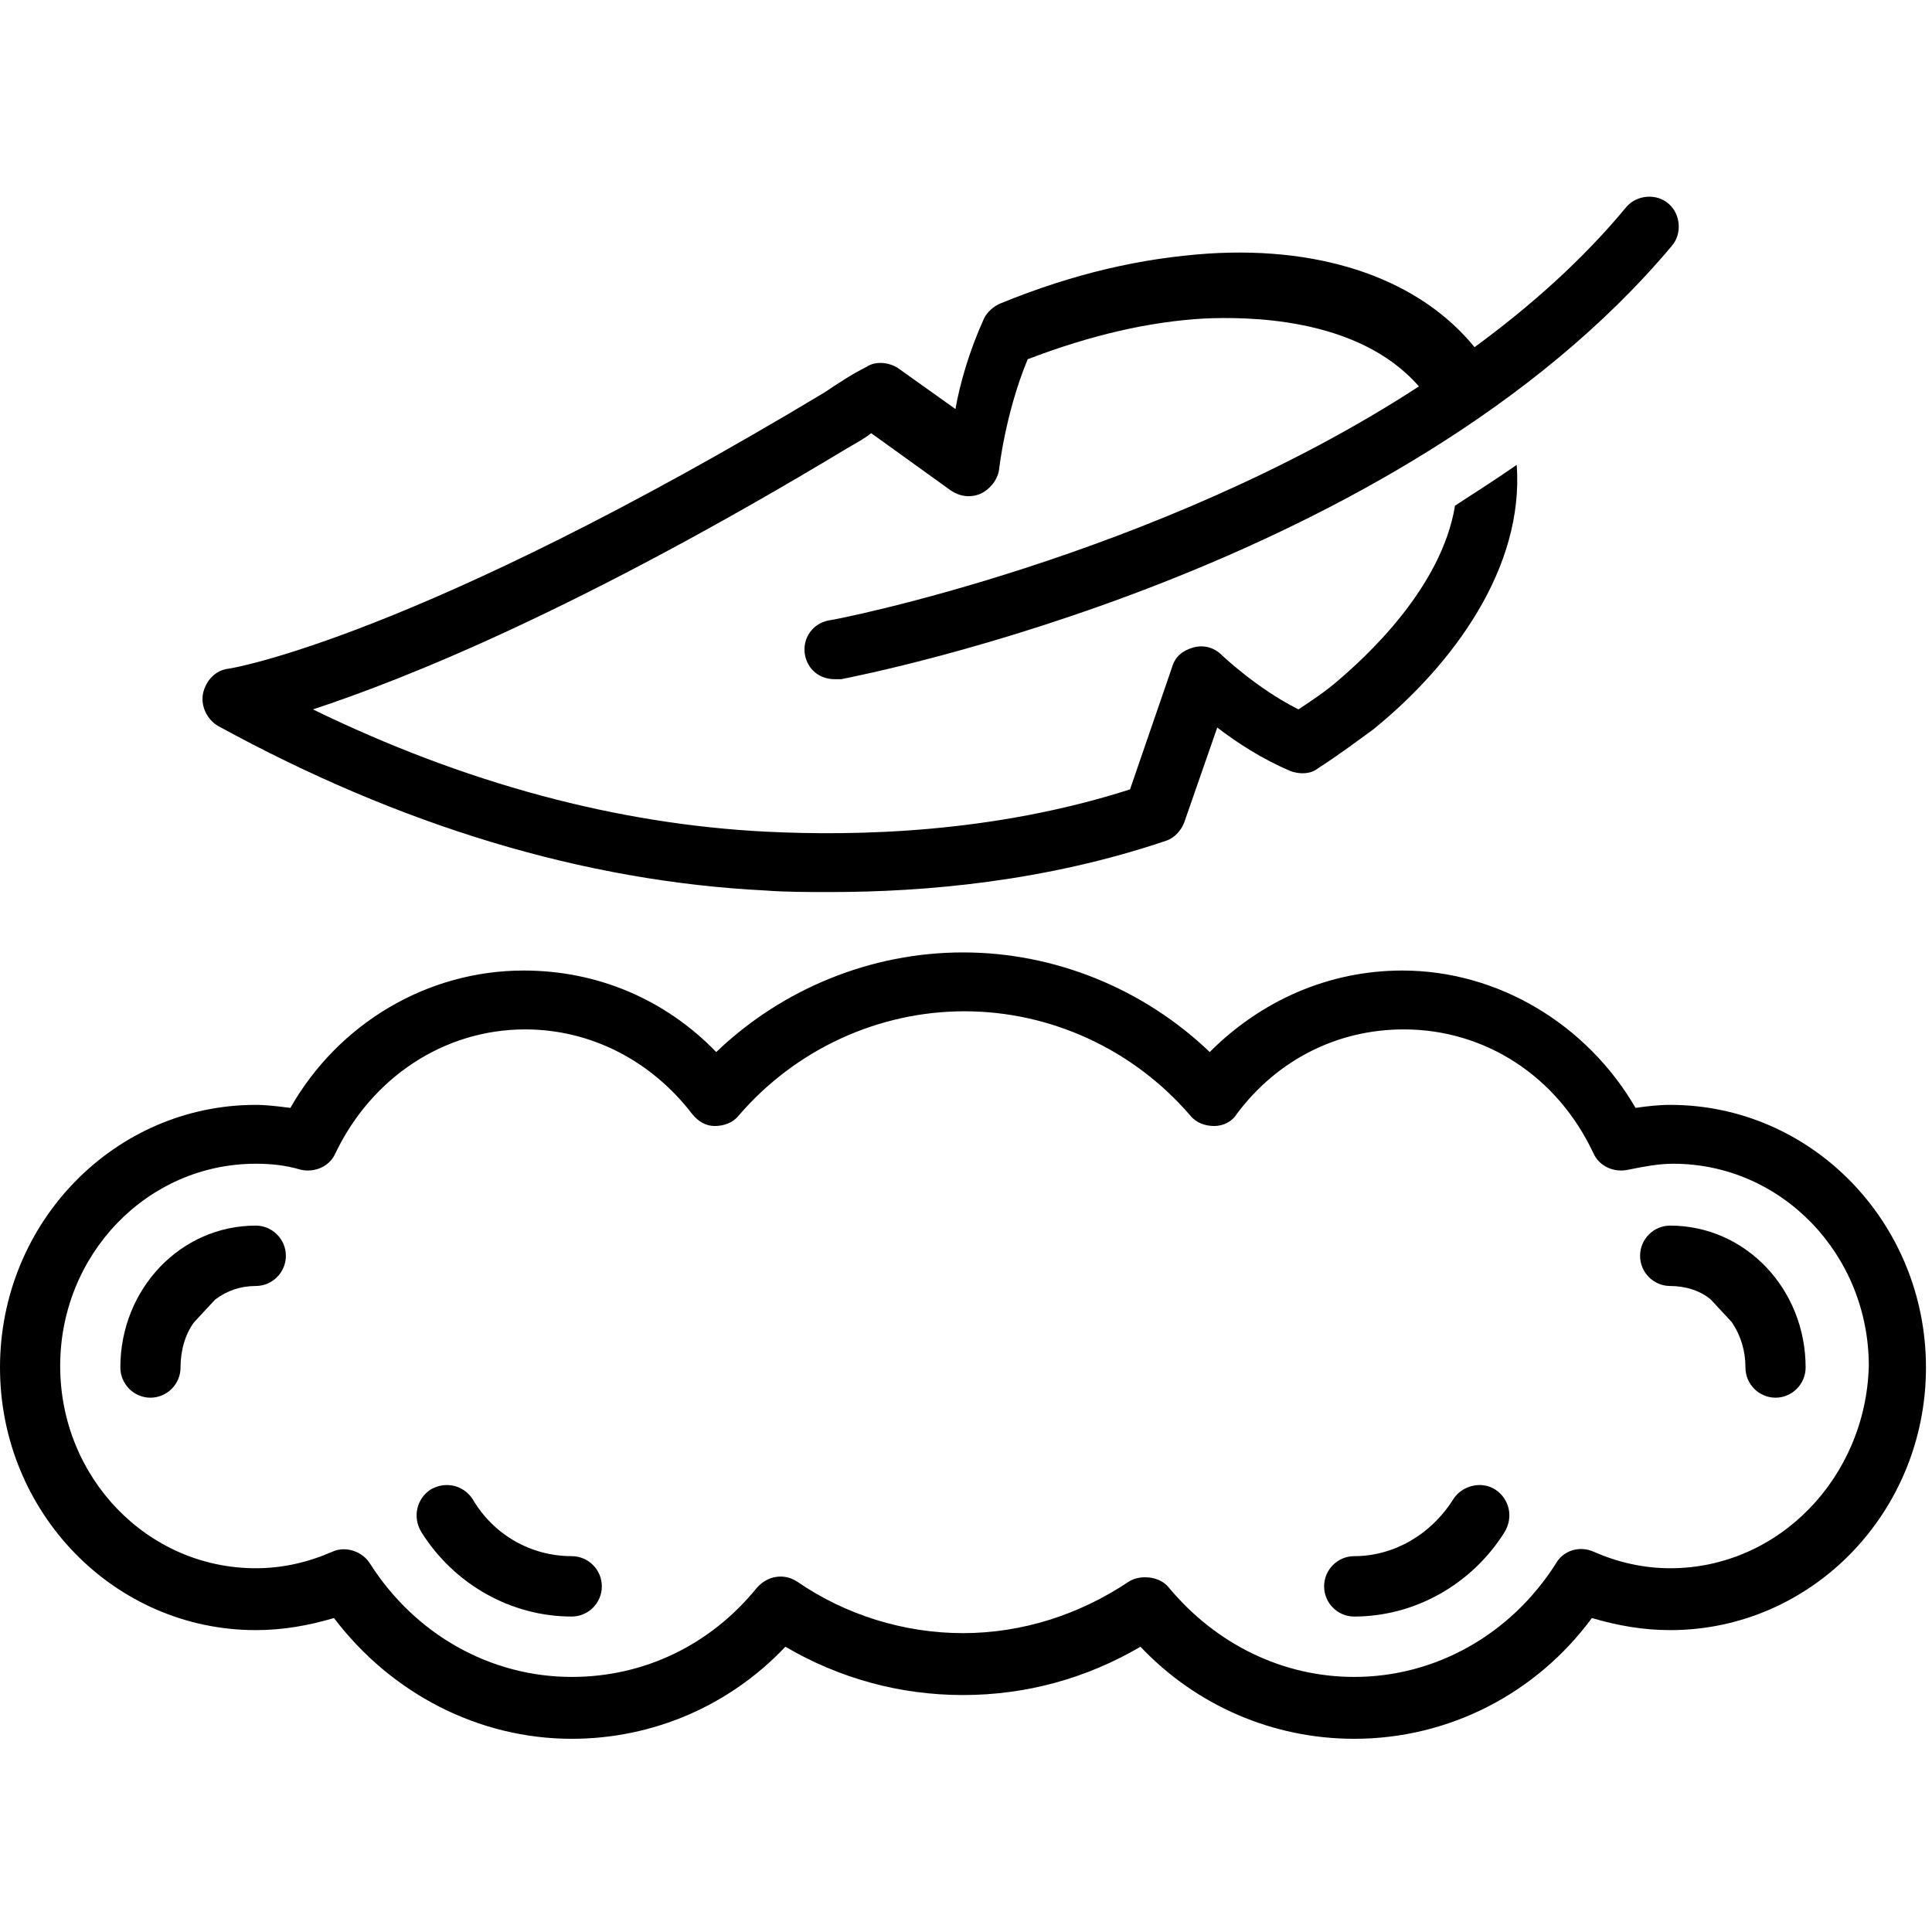 <svg version="1.0" preserveAspectRatio="xMidYMid meet" height="100" viewBox="0 0 75 75" zoomAndPan="magnify" width="100" xmlns:xlink="http://www.w3.org/1999/xlink" xmlns="http://www.w3.org/2000/svg"><defs><clipPath id="dad047e777"><path clip-rule="nonzero" d="M 0 36 L 74.883 36 L 74.883 67.5 L 0 67.5 Z M 0 36"></path></clipPath><clipPath id="6164e43324"><path clip-rule="nonzero" d="M 7 7.5 L 66 7.5 L 66 35 L 7 35 Z M 7 7.5"></path></clipPath></defs><g clip-path="url(#dad047e777)"><path fill-rule="nonzero" fill-opacity="1" d="M 64.836 42.891 C 64.367 42.891 63.902 42.949 63.492 43.008 C 61.621 39.785 58.176 37.676 54.438 37.676 C 51.578 37.676 48.949 38.848 46.961 40.84 C 44.391 38.379 40.945 36.973 37.383 36.973 C 33.82 36.973 30.375 38.379 27.805 40.84 C 25.816 38.789 23.188 37.676 20.328 37.676 C 16.59 37.676 13.141 39.727 11.273 43.008 C 10.805 42.949 10.34 42.891 9.93 42.891 C 4.438 42.891 0 47.461 0 53.086 C 0 58.711 4.438 63.281 9.93 63.281 C 10.98 63.281 11.973 63.105 12.965 62.812 C 15.188 65.742 18.574 67.5 22.195 67.5 C 25.352 67.5 28.328 66.211 30.488 63.926 C 32.594 65.156 34.93 65.801 37.383 65.801 C 39.836 65.801 42.172 65.156 44.273 63.926 C 46.438 66.211 49.414 67.5 52.57 67.5 C 56.25 67.5 59.637 65.742 61.797 62.812 C 62.793 63.105 63.785 63.281 64.836 63.281 C 70.328 63.281 74.766 58.711 74.766 53.086 C 74.766 47.461 70.328 42.891 64.836 42.891 Z M 64.836 60.879 C 63.785 60.879 62.793 60.645 61.855 60.234 C 61.332 60 60.688 60.176 60.395 60.703 C 58.645 63.457 55.723 65.098 52.57 65.098 C 49.766 65.098 47.195 63.809 45.383 61.641 C 45.152 61.348 44.801 61.23 44.449 61.23 C 44.215 61.23 43.984 61.289 43.809 61.406 C 41.879 62.695 39.66 63.398 37.383 63.398 C 35.105 63.398 32.828 62.695 30.957 61.406 C 30.43 61.055 29.789 61.172 29.379 61.641 C 27.57 63.867 25 65.098 22.195 65.098 C 19.043 65.098 16.121 63.457 14.367 60.703 C 14.078 60.234 13.434 60 12.91 60.234 C 11.973 60.645 10.98 60.879 9.93 60.879 C 5.723 60.879 2.336 57.363 2.336 53.027 C 2.336 48.691 5.723 45.176 9.93 45.176 C 10.512 45.176 11.098 45.234 11.68 45.41 C 12.207 45.527 12.793 45.293 13.023 44.766 C 14.426 41.836 17.23 39.961 20.387 39.961 C 22.953 39.961 25.293 41.191 26.867 43.242 C 27.102 43.535 27.395 43.711 27.746 43.711 C 28.094 43.711 28.445 43.594 28.68 43.301 C 30.898 40.723 34.113 39.258 37.441 39.258 C 40.77 39.258 43.984 40.723 46.203 43.301 C 46.438 43.594 46.785 43.711 47.137 43.711 C 47.488 43.711 47.84 43.535 48.012 43.242 C 49.59 41.133 51.926 39.961 54.496 39.961 C 57.652 39.961 60.453 41.777 61.855 44.766 C 62.09 45.293 62.676 45.527 63.199 45.41 C 63.785 45.293 64.367 45.176 64.953 45.176 C 69.156 45.176 72.547 48.691 72.547 53.027 C 72.43 57.363 69.043 60.879 64.836 60.879 Z M 64.836 60.879" fill="#000000"></path></g><path fill-rule="nonzero" fill-opacity="1" d="M 9.93 47.578 C 7.008 47.578 4.672 50.039 4.672 53.086 C 4.672 53.73 5.199 54.258 5.84 54.258 C 6.484 54.258 7.008 53.73 7.008 53.086 C 7.008 52.441 7.184 51.797 7.535 51.328 L 8.352 50.449 C 8.82 50.098 9.344 49.922 9.93 49.922 C 10.57 49.922 11.098 49.395 11.098 48.75 C 11.098 48.105 10.57 47.578 9.93 47.578 Z M 9.93 47.578" fill="#000000"></path><path fill-rule="nonzero" fill-opacity="1" d="M 22.195 60.41 C 20.617 60.41 19.16 59.59 18.34 58.184 C 17.988 57.656 17.289 57.48 16.703 57.832 C 16.18 58.184 16.004 58.887 16.355 59.473 C 17.641 61.523 19.859 62.754 22.195 62.754 C 22.84 62.754 23.363 62.227 23.363 61.582 C 23.363 60.938 22.84 60.41 22.195 60.41 Z M 22.195 60.41" fill="#000000"></path><path fill-rule="nonzero" fill-opacity="1" d="M 58.059 57.832 C 57.535 57.48 56.773 57.656 56.426 58.184 C 55.547 59.59 54.09 60.41 52.57 60.41 C 51.926 60.41 51.402 60.938 51.402 61.582 C 51.402 62.227 51.926 62.754 52.57 62.754 C 54.906 62.754 57.125 61.523 58.41 59.473 C 58.762 58.887 58.586 58.184 58.059 57.832 Z M 58.059 57.832" fill="#000000"></path><path fill-rule="nonzero" fill-opacity="1" d="M 64.836 47.578 C 64.191 47.578 63.668 48.105 63.668 48.75 C 63.668 49.395 64.191 49.922 64.836 49.922 C 65.418 49.922 66.004 50.098 66.414 50.449 L 67.23 51.328 C 67.582 51.855 67.758 52.441 67.758 53.086 C 67.758 53.73 68.281 54.258 68.926 54.258 C 69.566 54.258 70.094 53.73 70.094 53.086 C 70.094 50.039 67.758 47.578 64.836 47.578 Z M 64.836 47.578" fill="#000000"></path><g clip-path="url(#6164e43324)"><path fill-rule="nonzero" fill-opacity="1" d="M 8.469 28.184 C 15.535 32.051 22.664 34.219 29.73 34.57 C 30.488 34.629 31.367 34.629 32.242 34.629 C 35.922 34.629 40.594 34.219 45.27 32.637 C 45.617 32.52 45.852 32.227 45.969 31.934 L 47.254 28.242 C 48.012 28.828 49.008 29.473 50.117 29.941 C 50.465 30.059 50.875 30.059 51.168 29.824 C 51.984 29.297 52.688 28.77 53.328 28.301 C 56.426 25.781 59.168 22.031 58.879 18.047 C 58.117 18.574 57.301 19.102 56.484 19.629 C 55.957 22.852 52.977 25.547 51.867 26.484 C 51.461 26.836 50.934 27.188 50.406 27.539 C 48.773 26.719 47.43 25.43 47.43 25.43 C 47.137 25.137 46.727 25.02 46.32 25.137 C 45.91 25.254 45.617 25.488 45.5 25.898 L 43.867 30.645 C 38.551 32.344 33.293 32.461 29.73 32.285 C 23.949 31.992 18.047 30.41 12.148 27.539 C 15.711 26.367 22.488 23.672 32.887 17.402 C 33.176 17.227 33.527 17.051 33.82 16.816 L 36.914 19.043 C 37.266 19.277 37.676 19.336 38.082 19.16 C 38.434 18.984 38.727 18.633 38.785 18.223 C 38.785 18.223 39.02 16.055 39.895 13.945 C 42.348 13.008 44.625 12.48 46.785 12.363 C 48.246 12.305 52.688 12.246 55.082 15 C 44.918 21.621 32.359 24.082 32.184 24.082 C 31.543 24.199 31.133 24.785 31.25 25.43 C 31.367 26.016 31.832 26.367 32.418 26.367 C 32.477 26.367 32.535 26.367 32.652 26.367 C 33.527 26.191 54.32 22.148 64.895 9.551 C 65.305 9.082 65.246 8.32 64.777 7.91 C 64.309 7.5 63.551 7.559 63.141 8.027 C 61.449 10.078 59.402 11.895 57.242 13.477 C 55.141 10.898 51.461 9.551 46.902 9.844 C 44.332 10.02 41.703 10.605 38.844 11.777 C 38.551 11.895 38.316 12.129 38.199 12.363 C 37.617 13.652 37.266 14.883 37.09 15.879 L 34.871 14.297 C 34.52 14.062 33.996 14.004 33.645 14.238 C 33.059 14.531 32.535 14.883 32.008 15.234 C 16.121 24.785 8.938 25.957 8.879 25.957 C 8.352 26.016 8 26.426 7.887 26.895 C 7.77 27.422 8.059 27.949 8.469 28.184 Z M 8.469 28.184" fill="#000000"></path></g></svg>